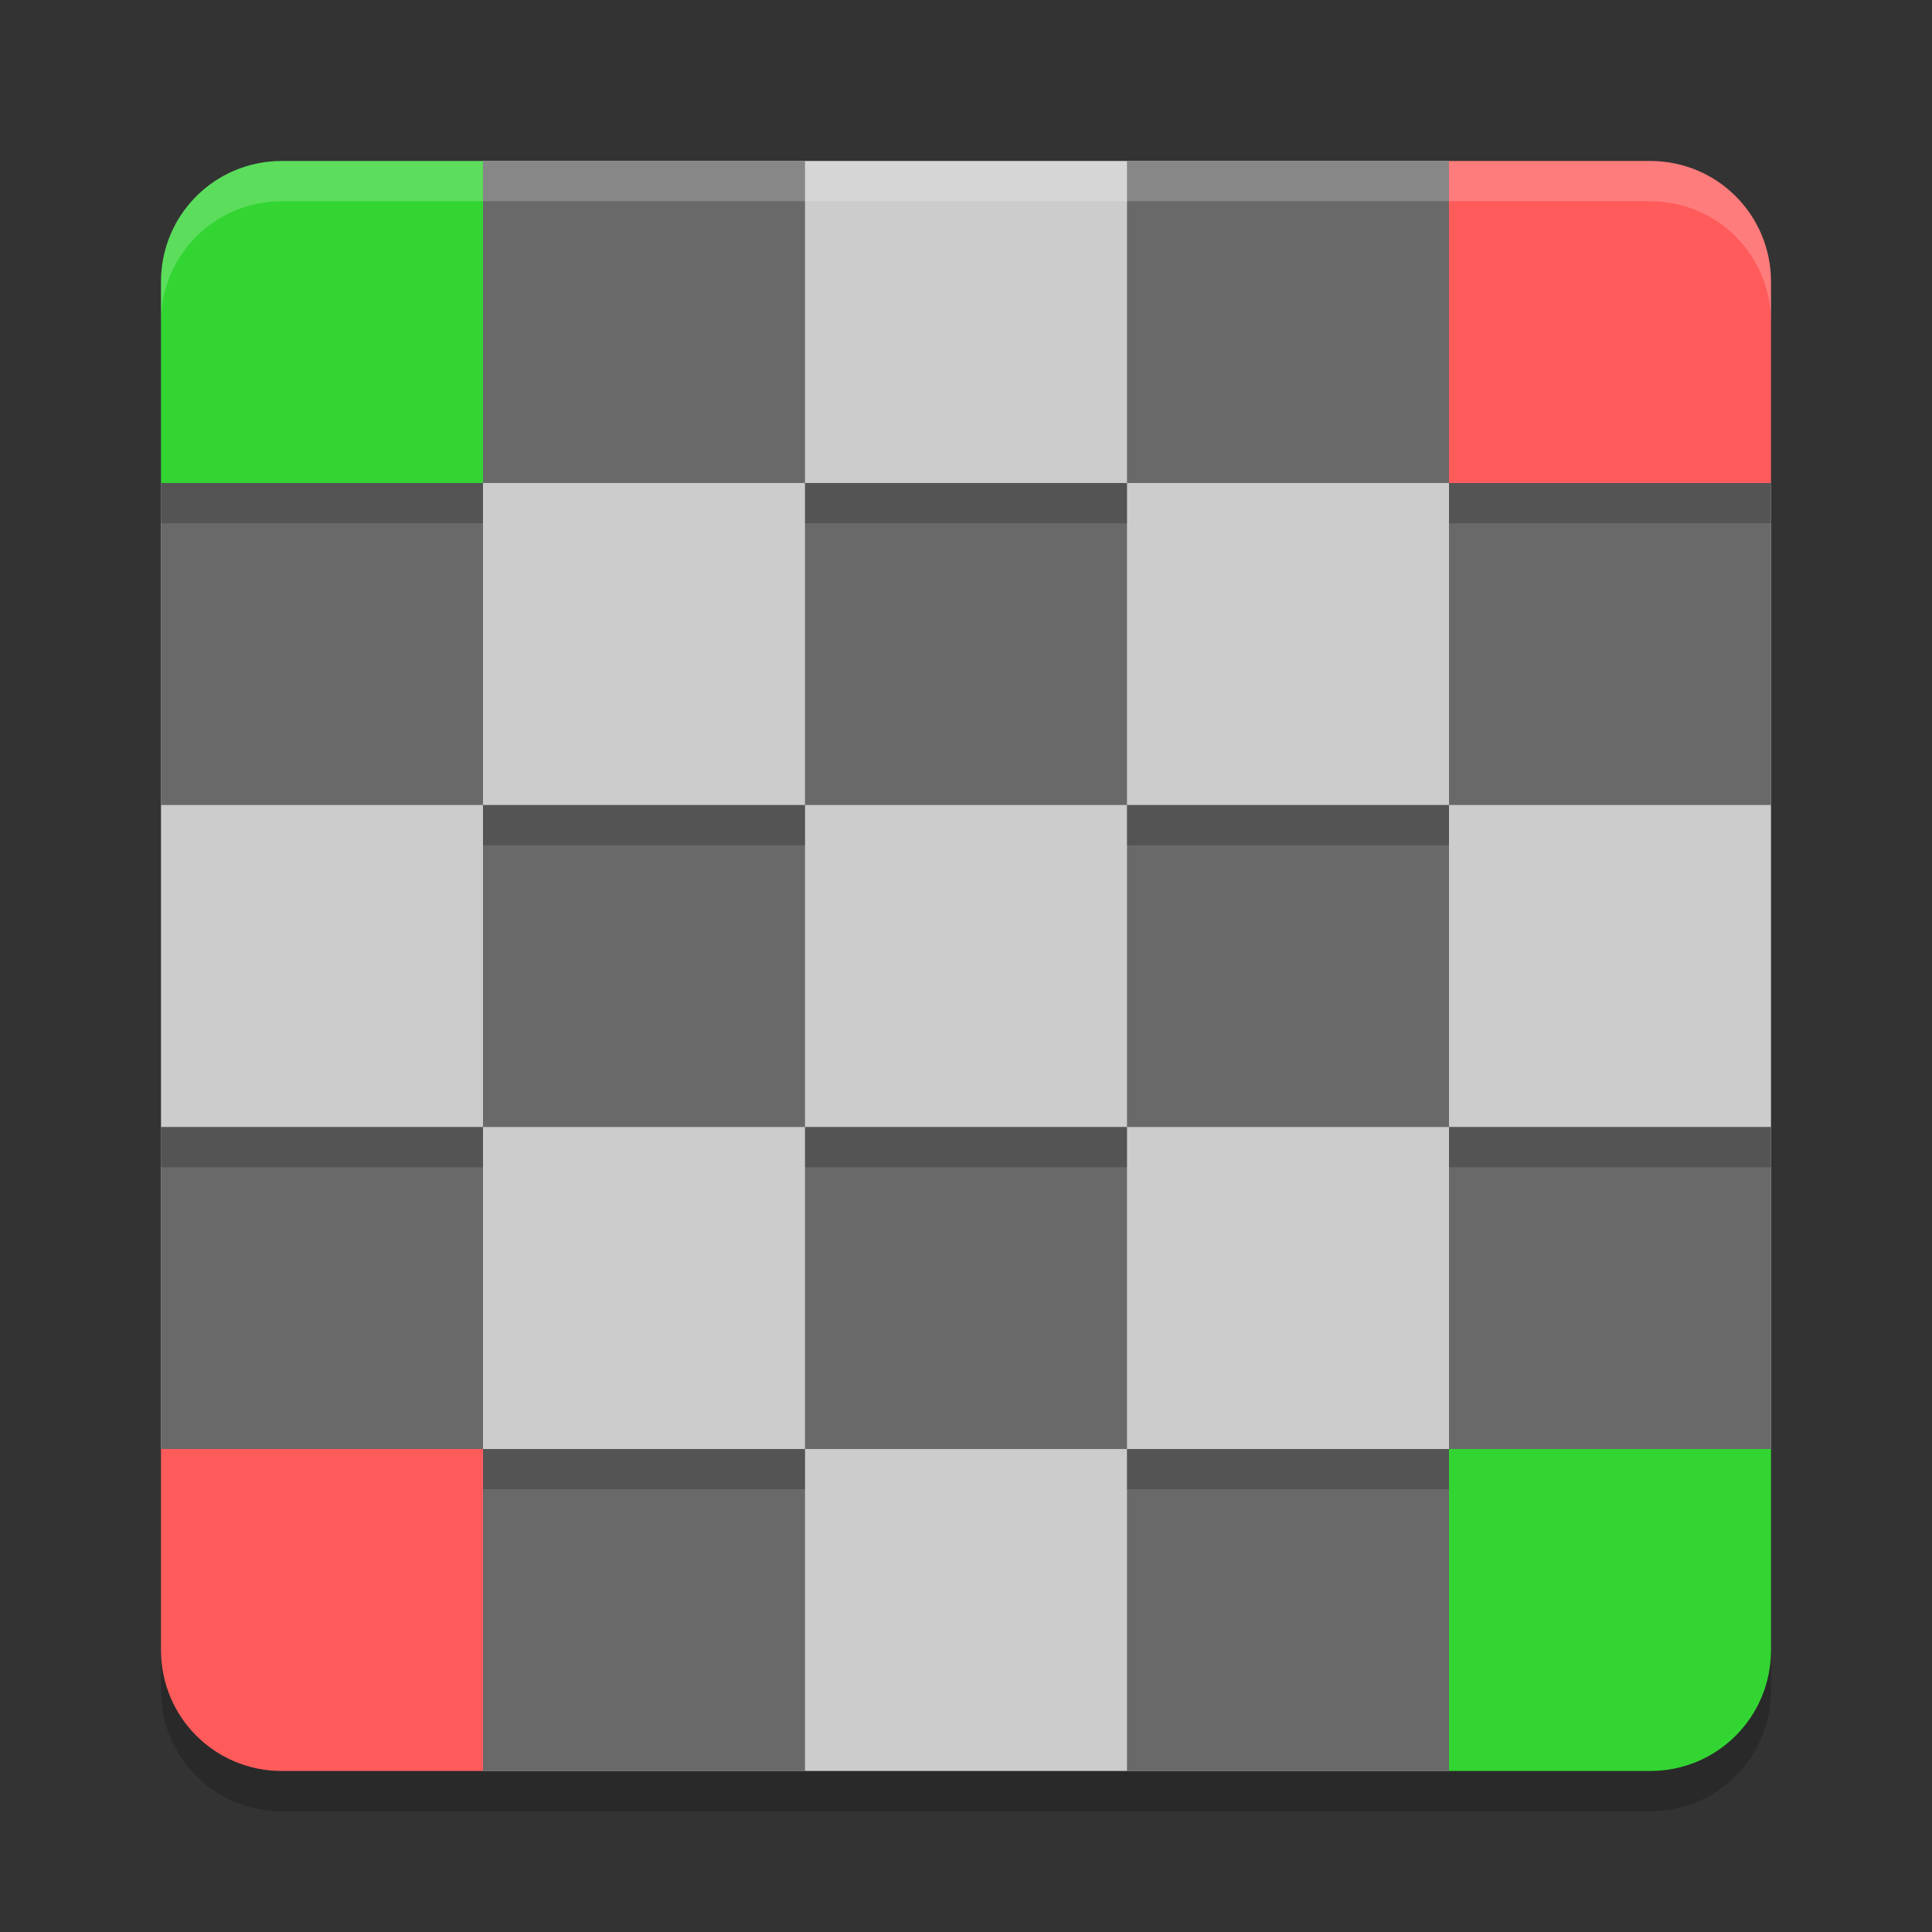 <svg xmlns="http://www.w3.org/2000/svg" width="48" height="48" version="1.1">
 <rect width="100%" height="100%" fill="#333333" stroke="none"/>
 <path style="fill:#cccccc;fill-rule:evenodd" d="M 12 4 L 12 12 L 4 12 L 4 36 L 12 36 L 12 44 L 36 44 L 36 36 L 44 36 L 44 12 L 36 12 L 36 4 L 12 4 z"/>
 <path style="fill:#33d533;fill-rule:evenodd" d="M 7 4 C 5.338 4 4 5.338 4 7 L 4 12 L 12 12 L 12 4 L 7 4 z"/>
 <path style="fill:#33d533;fill-rule:evenodd" d="M 36 36 L 36 44 L 41 44 C 42.662 44 44 42.662 44 41 L 44 36 L 36 36 z"/>
 <path style="fill:#ff5b5b;fill-rule:evenodd" d="M 4 36 L 4 41 C 4 42.662 5.338 44 7 44 L 12 44 L 12 36 L 4 36 z"/>
 <path style="fill:#ff5b5b;fill-rule:evenodd" d="M 36 4 L 36 12 L 44 12 L 44 7 C 44 5.338 42.662 4 41 4 L 36 4 z"/>
 <path style="fill:#696969;fill-rule:evenodd" d="M 12 4 L 12 12 L 20 12 L 20 4 L 12 4 z M 20 12 L 20 20 L 28 20 L 28 12 L 20 12 z M 28 12 L 36 12 L 36 4 L 28 4 L 28 12 z M 36 12 L 36 20 L 44 20 L 44 12 L 36 12 z M 36 20 L 28 20 L 28 28 L 36 28 L 36 20 z M 36 28 L 36 36 L 44 36 L 44 28 L 36 28 z M 36 36 L 28 36 L 28 44 L 36 44 L 36 36 z M 28 36 L 28 28 L 20 28 L 20 36 L 28 36 z M 20 36 L 12 36 L 12 44 L 20 44 L 20 36 z M 12 36 L 12 28 L 4 28 L 4 36 L 12 36 z M 12 28 L 20 28 L 20 20 L 12 20 L 12 28 z M 12 20 L 12 12 L 4 12 L 4 20 L 12 20 z"/>
 <path style="opacity:0.2" d="m 4,41 v 1 c 0,1.662 1.338,3 3,3 h 34 c 1.662,0 3,-1.338 3,-3 v -1 c 0,1.662 -1.338,3 -3,3 H 7 C 5.338,44 4,42.662 4,41 Z"/>
 <path style="opacity:0.2;fill:#ffffff" d="M 7,4 C 5.338,4 4,5.338 4,7 V 8 C 4,6.338 5.338,5 7,5 h 34 c 1.662,0 3,1.338 3,3 V 7 C 44,5.338 42.662,4 41,4 Z"/>
 <path style="fill-rule:evenodd;opacity:0.2" d="m 4,12 v 1 h 8 v -1 z m 16,0 v 1 h 8 v -1 z m 16,0 v 1 h 8 v -1 z m -24,8 v 1 h 8 v -1 z m 16,0 v 1 h 8 V 20 Z M 4,28 v 1 h 8 v -1 z m 16,0 v 1 h 8 v -1 z m 16,0 v 1 h 8 v -1 z m -24,8 v 1 h 8 v -1 z m 16,0 v 1 h 8 v -1 z"/>
</svg>
